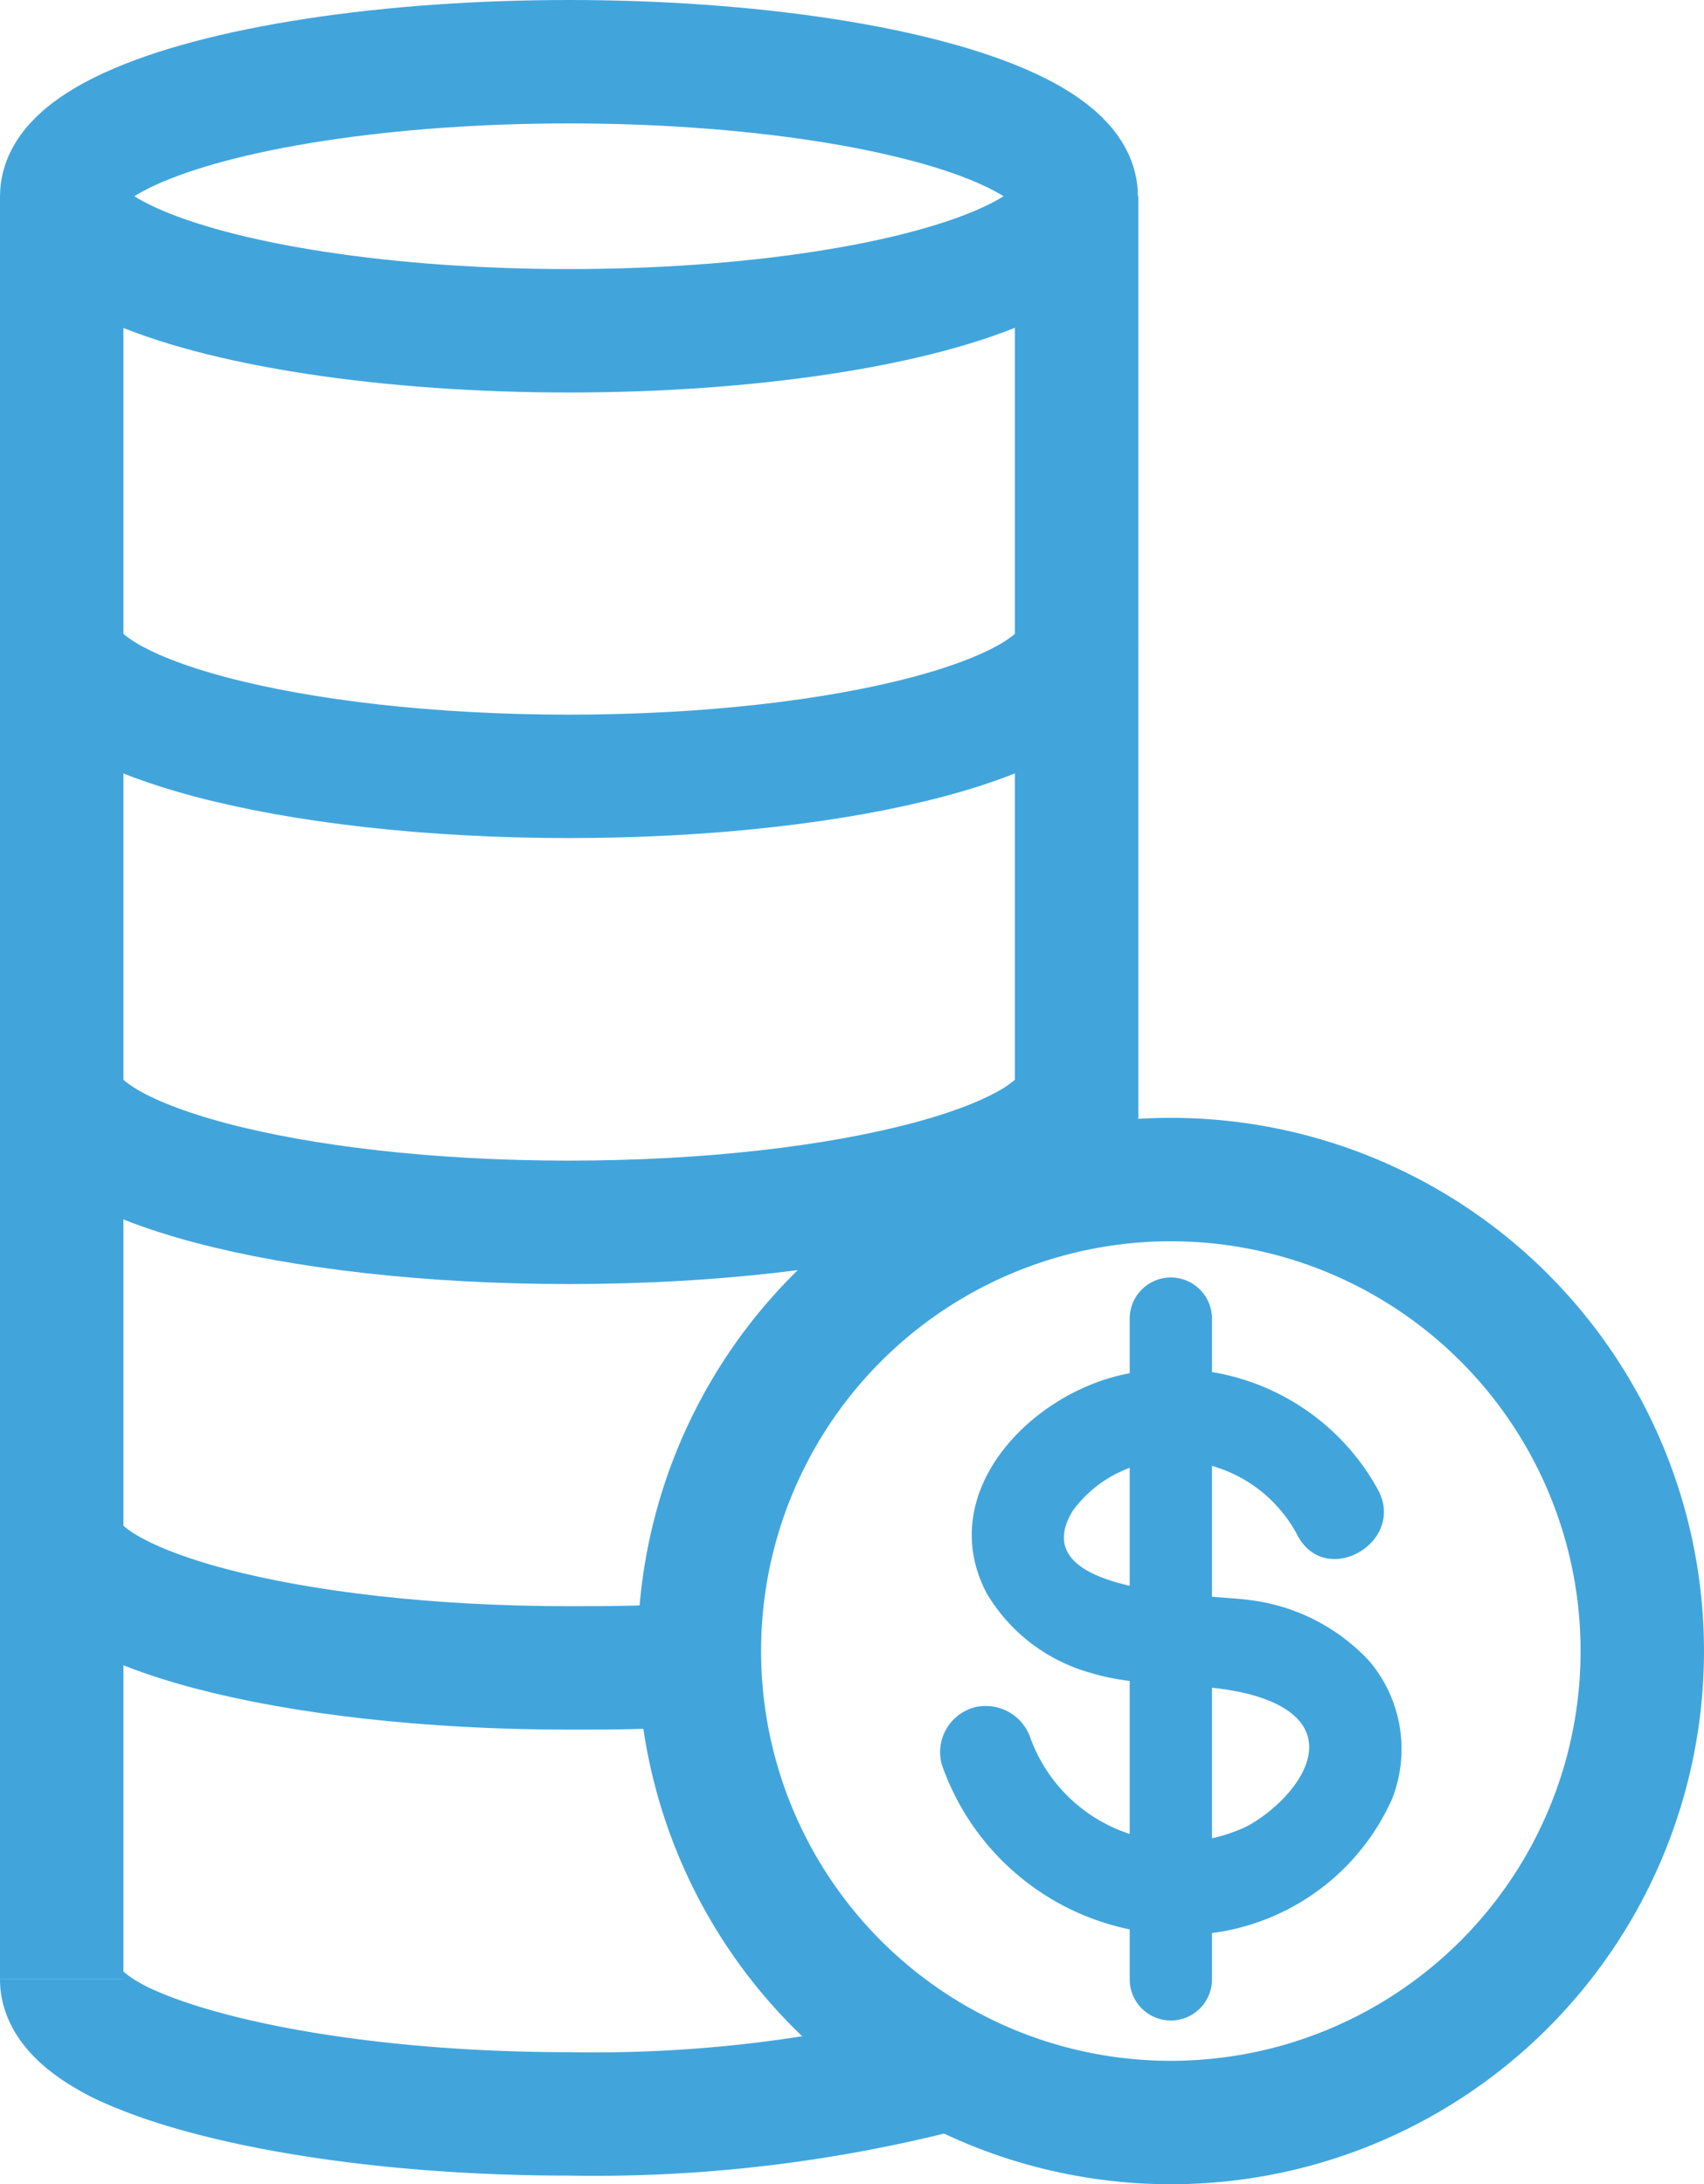 <svg id="Layer_1" data-name="Layer 1" xmlns="http://www.w3.org/2000/svg" viewBox="0 0 41.42 53.09"><defs><style>.cls-1,.cls-3{fill:none;stroke:#41a5dc;stroke-miterlimit:10;}.cls-1{stroke-width:3px;}.cls-2{fill:#41a5dc;}.cls-3{stroke-linecap:round;stroke-width:2px;}</style></defs><path class="cls-1" d="M44.21,66.08c0,.55.51,1.07,1.42,1.53,2.07,1,6.18,1.74,10.91,1.74a34.17,34.17,0,0,0,9.28-1.11" transform="translate(-42.71 -17.97)"/><path class="cls-1" d="M44.21,55.25c0,1.8,5.52,3.26,12.33,3.26,1.1,0,2.16,0,3.17-.12" transform="translate(-42.71 -17.97)"/><path class="cls-1" d="M44.21,44.41c0,1.8,5.52,3.27,12.33,3.27s12.34-1.47,12.34-3.27" transform="translate(-42.71 -17.97)"/><path class="cls-1" d="M44.21,33.57c0,1.8,5.52,3.27,12.33,3.27s12.34-1.47,12.34-3.27" transform="translate(-42.71 -17.97)"/><ellipse class="cls-1" cx="13.83" cy="4.77" rx="12.33" ry="3.27"/><polyline class="cls-1" points="26.17 4.77 26.17 15.6 26.17 26.44 26.17 28.89"/><polyline class="cls-1" points="1.5 4.77 1.5 15.6 1.5 26.44 1.5 37.28 1.5 48.11"/><circle class="cls-1" cx="28.46" cy="40.13" r="11.46"/><path class="cls-2" d="M76.2,54.17a5.65,5.65,0,0,0-6.09-2.81c-2.32.45-4.7,2.87-3.42,5.33a4.26,4.26,0,0,0,2.53,1.94c1.2.37,2.48.21,3.69.48.64.14,1.56.48,1.62,1.25s-.8,1.62-1.51,2a3.84,3.84,0,0,1-5.25-2.11,1.15,1.15,0,0,0-1.38-.78,1.13,1.13,0,0,0-.79,1.38,6.15,6.15,0,0,0,5.18,4.11,5.58,5.58,0,0,0,5.77-3.27A3.31,3.31,0,0,0,76,58.35a4.75,4.75,0,0,0-2.92-1.49c-.9-.14-5.54-.09-4.3-2.16a3,3,0,0,1,2.91-1.2,3.4,3.4,0,0,1,2.57,1.81c.7,1.27,2.64.13,1.94-1.14Z" transform="translate(-42.71 -17.97)"/><line class="cls-3" x1="28.46" y1="32.05" x2="28.46" y2="48.11"/></svg>